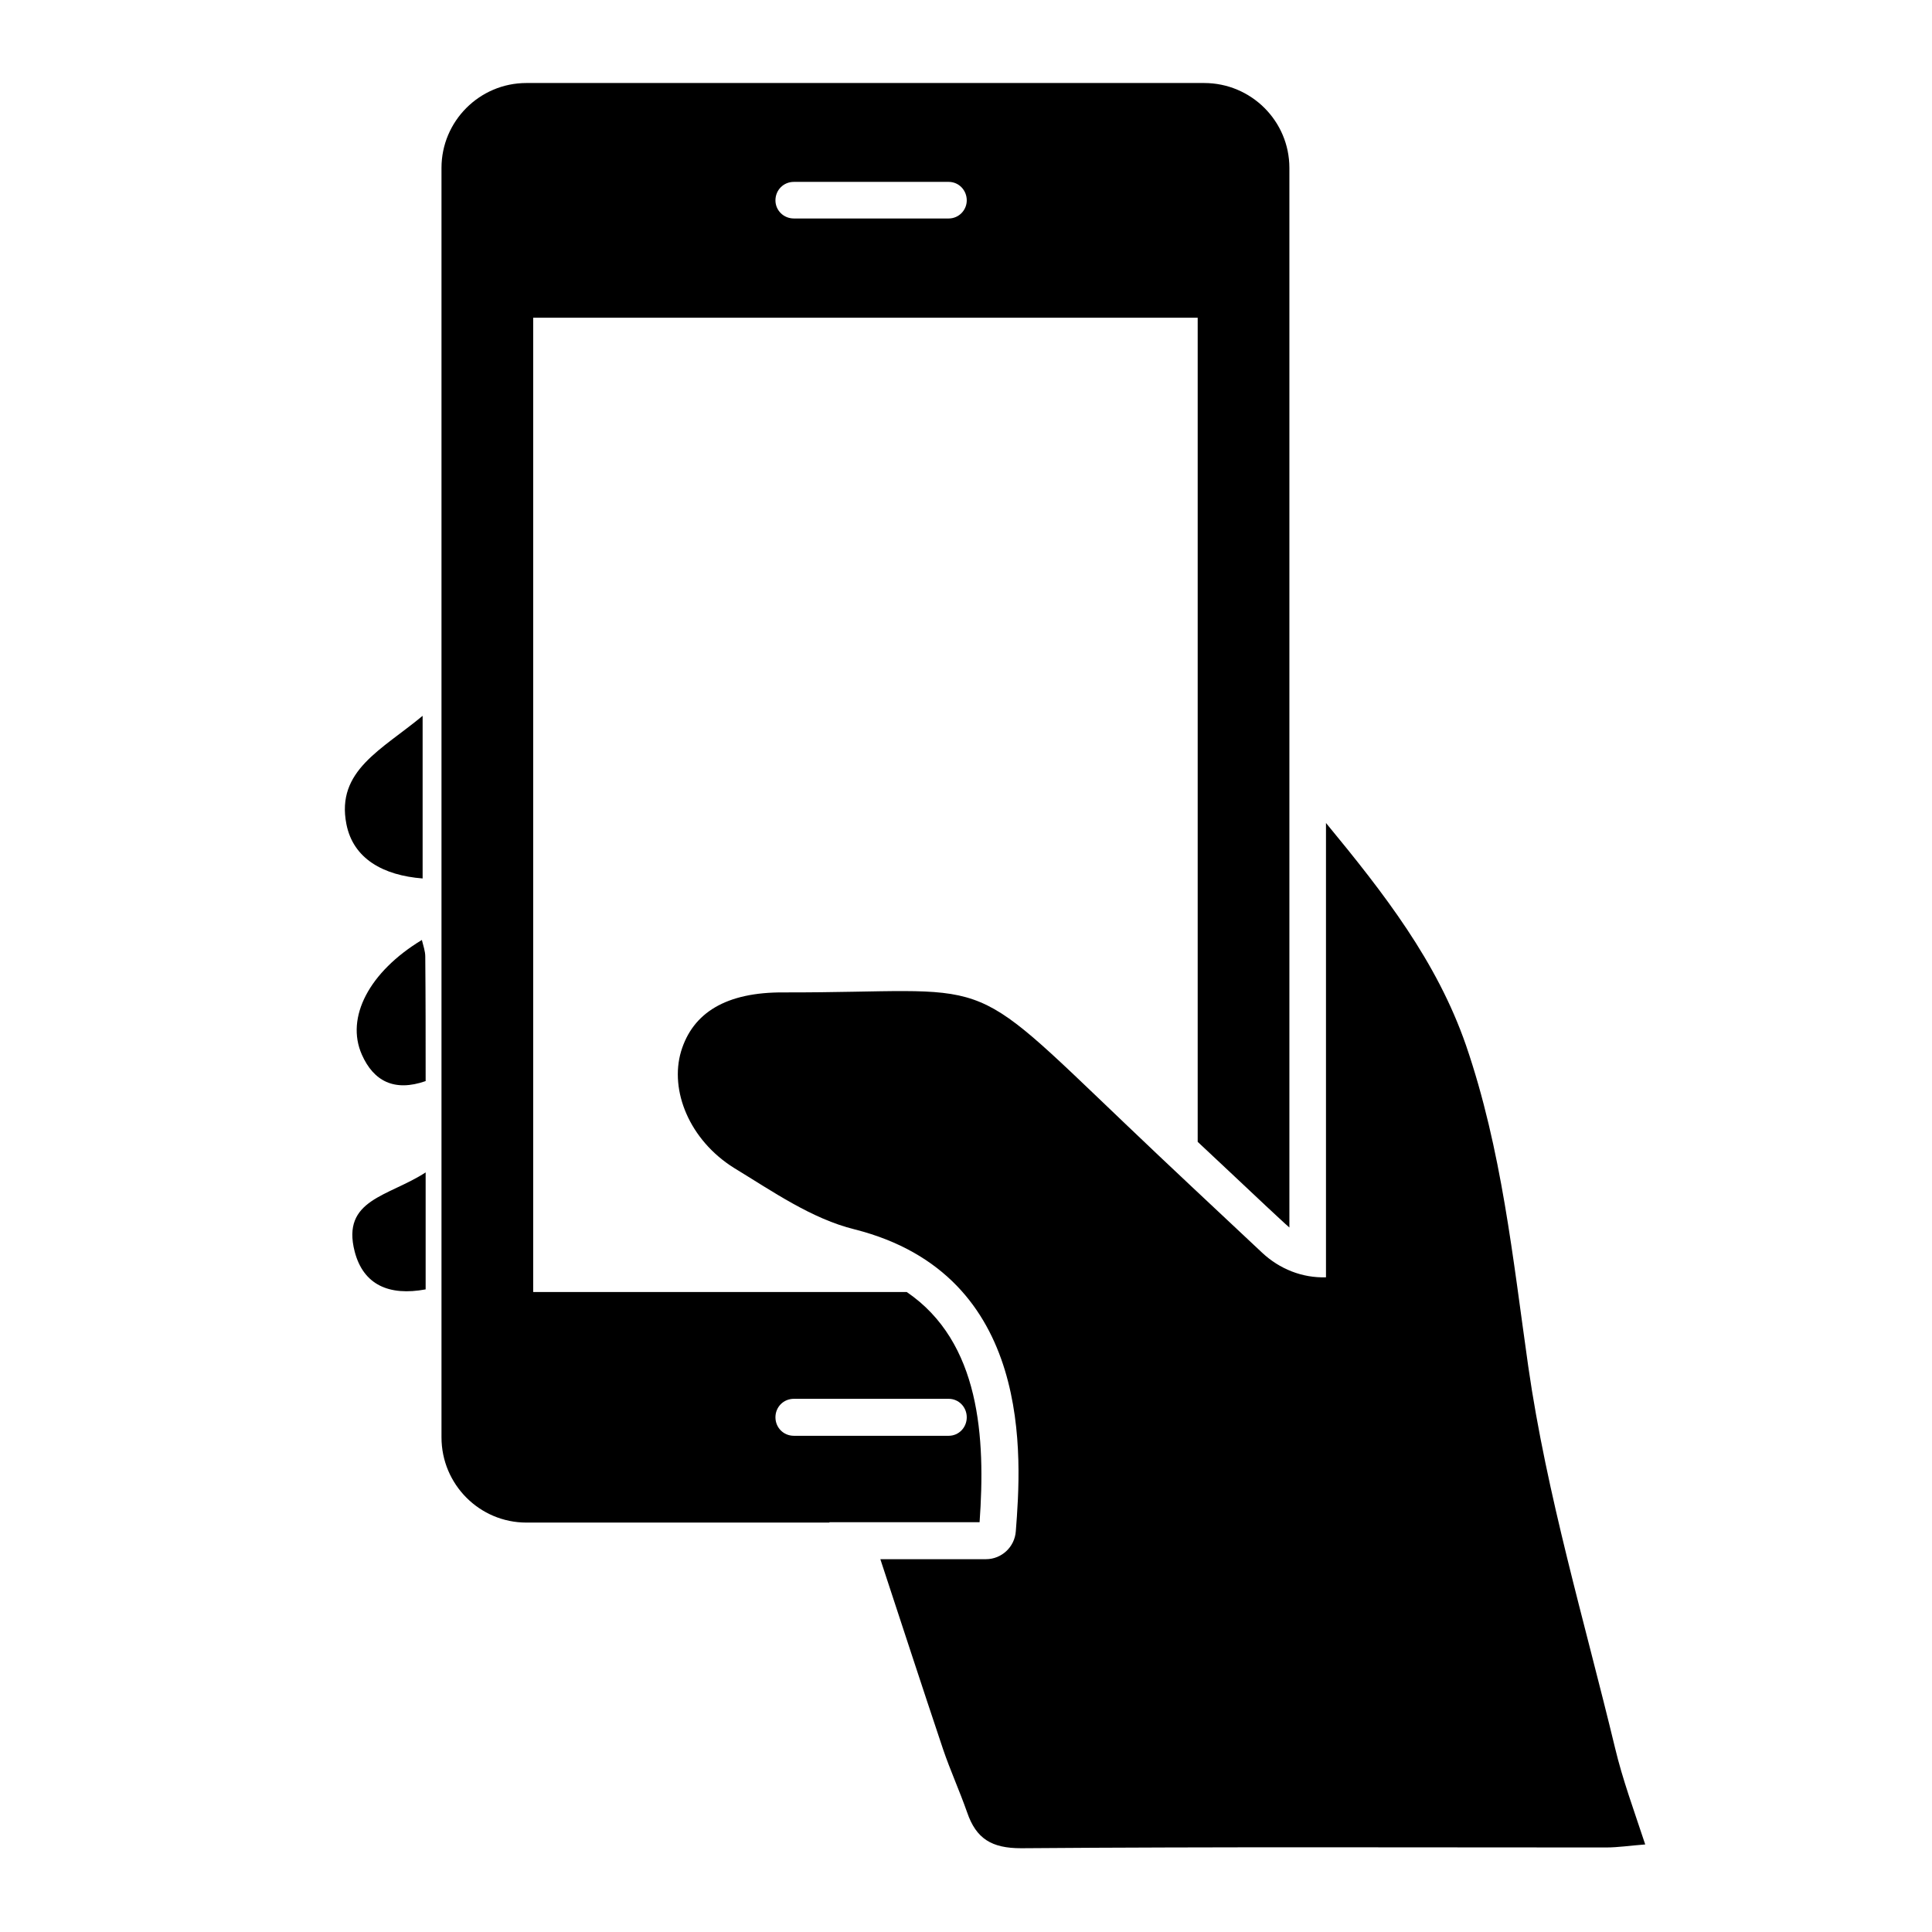 <svg version="1.2" xmlns="http://www.w3.org/2000/svg" viewBox="0 0 512 512" width="512" height="512"><style></style><path  d="m112 189.7v43.1c-10.4-0.8-18.4-5.2-20.2-14.4-2.8-14.2 9.4-19.7 20.2-28.7z"/><path  d="m111.8 249.1c0.4 1.6 0.9 3 0.9 4.4 0.1 10.9 0.1 21.8 0.1 33-8.3 2.9-13.8 0-16.9-7-4.4-9.9 2-22 15.9-30.4z"/><path  d="m112.8 310.7c0 6.4 0 10.1 0 13.7 0 5.6 0 11.2 0 17.3-9.7 1.8-16.5-1.2-18.8-10-3.6-13.9 9-14.6 18.8-21z"/><path fill-rule="evenodd" d="m341.7 44.5v280.8c-0.2-0.1-6.3-5.8-6.3-5.8-6.3-5.9-12.2-11.5-18-16.9v-218.4h-176.1v258.2h99c19.5 13.3 20.9 38.6 19.3 61h-39.8v0.1h-80.3c-12.4 0-22.5-10.1-22.5-22.6v-336.4c0-12.4 10.1-22.5 22.5-22.5h179.6c12.5 0 22.6 10.1 22.6 22.5zm-136.2 331.1c0 2.7 2.1 4.9 4.9 4.9h41c2.7 0 4.8-2.2 4.8-4.9 0-2.7-2.1-4.9-4.8-4.9h-41c-2.8 0-4.9 2.2-4.9 4.9zm50.7-322.5c0-2.7-2.1-4.9-4.8-4.9h-41c-2.8 0-4.9 2.2-4.9 4.9 0 2.6 2.1 4.8 4.9 4.8h41c2.7 0 4.8-2.2 4.8-4.8z"/><path  d="m436 488.8c-4 0.3-7.2 0.8-10.4 0.8-51.7 0-103.3-0.2-155 0.2-7.8 0-11.9-2.5-14.3-9.5-2-5.7-4.5-11.2-6.4-16.8-5.6-16.7-11-33.3-16.6-50.3h28c4.1 0 7.6-3.2 7.9-7.4 1.5-19.3 5-67.9-42.7-80-11.4-2.8-21.8-10.1-32-16.3-11.8-7.4-17.1-20.5-14-30.9 3.1-10.2 11.9-15.7 27.2-15.6 56.8 0.1 47-6.7 90.6 34.9 11.5 11 23.1 21.8 36.2 34.1 4.6 4.3 10.6 6.7 16.9 6.5v-120.4c15.5 18.8 29.4 36.7 37.1 58.9 9.5 27.7 12.4 56.3 16.5 85.1 4.9 34.1 14.9 67.5 23 101.1 2 8.4 5 16.5 8 25.6z"/></svg>